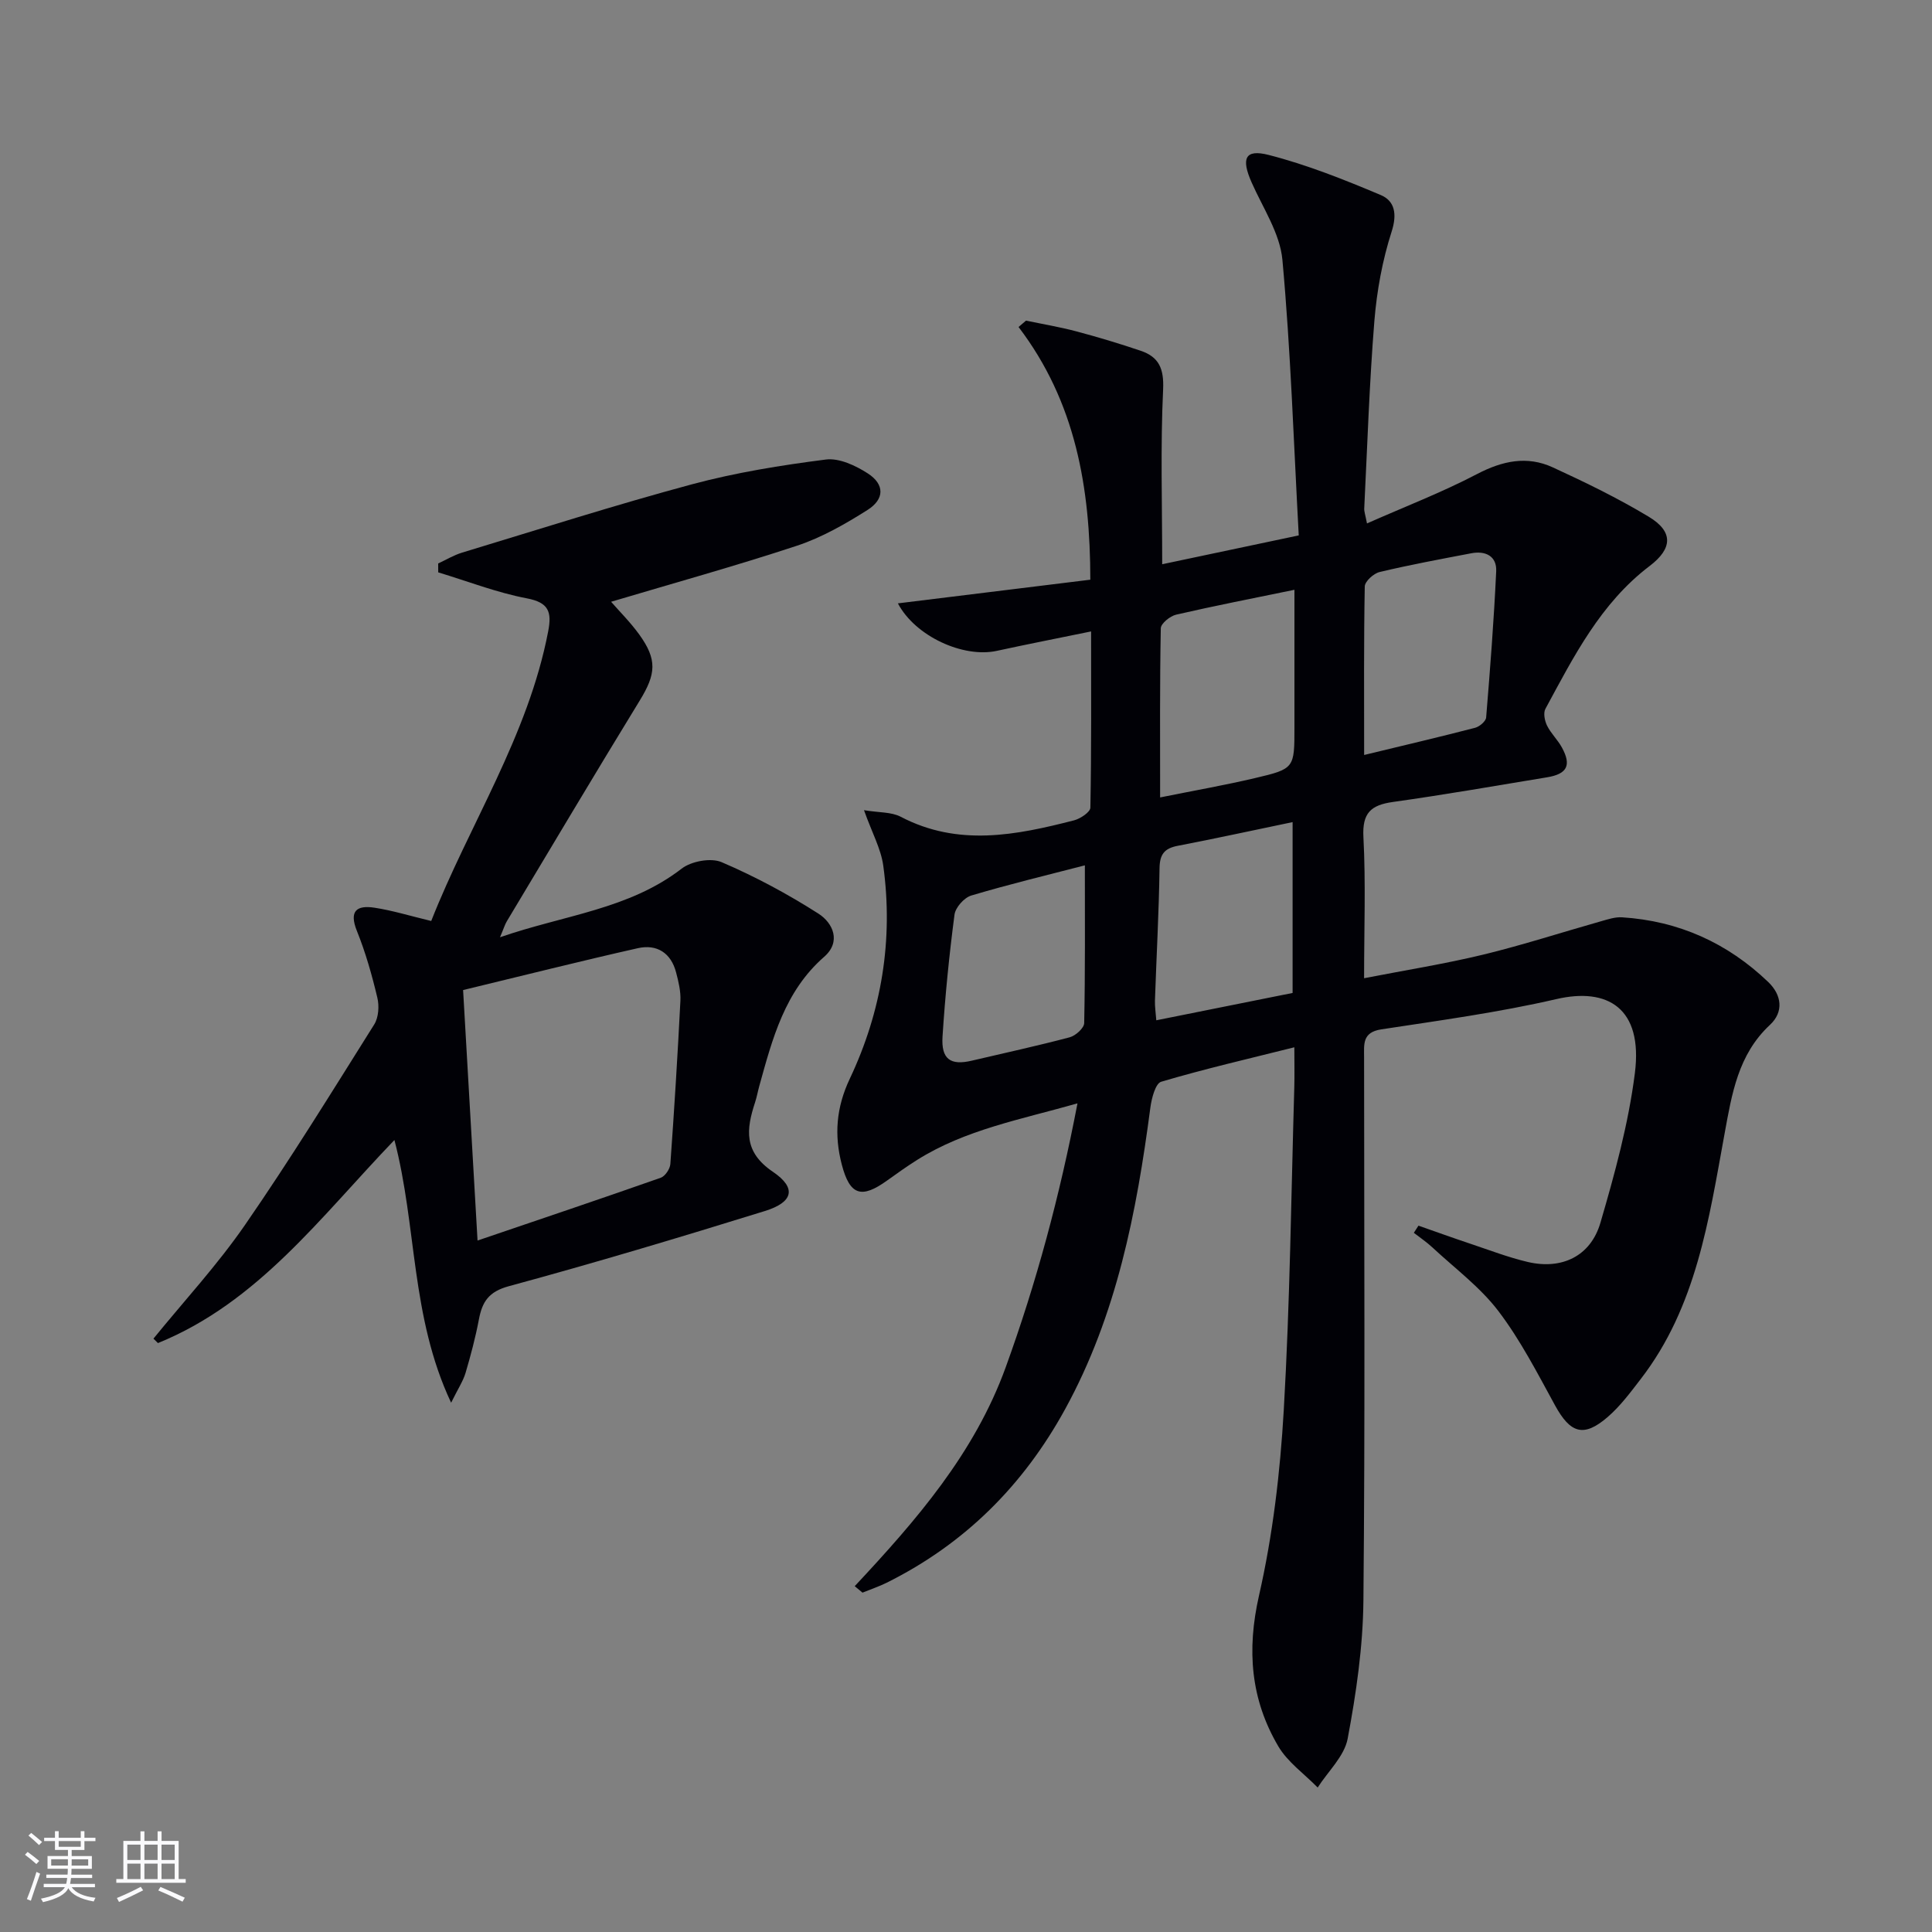 <svg enable-background="new 0 0 400 400" viewBox="0 0 400 400" xmlns="http://www.w3.org/2000/svg"><rect x="0" y="0" width="400" height="400" fill="#808080" stroke="none"/><path d="m176.96 328.4c12.71-13.6 24.78-27.45 31.26-45.32 6.35-17.52 11.16-35.34 14.86-54.64-11.81 3.36-23.2 5.43-33.2 11.71-2.11 1.33-4.15 2.78-6.18 4.24-5.36 3.87-7.75 3.09-9.41-3.25-1.6-6.11-1.18-11.82 1.65-17.8 6.59-13.93 9.04-28.77 6.93-44.12-.48-3.49-2.32-6.79-3.99-11.48 3.13.52 5.67.35 7.6 1.36 11.9 6.23 23.89 3.83 35.9.74 1.31-.34 3.36-1.71 3.37-2.63.23-11.96.15-23.92.15-36.48-6.9 1.42-13.22 2.65-19.51 4.02-6.96 1.52-16.89-3-20.49-9.83 13.21-1.63 26.25-3.23 39.84-4.9-.02-19.03-3.02-36.77-14.86-52.32.52-.44 1.03-.88 1.55-1.32 3.47.73 6.97 1.31 10.39 2.22 4.49 1.19 8.94 2.53 13.34 4.02 3.79 1.28 4.85 3.7 4.65 8.03-.56 11.75-.19 23.55-.19 36.17 9.18-1.94 18.15-3.83 28.27-5.97-1.05-19.27-1.66-38.21-3.38-57.04-.5-5.51-4.06-10.78-6.39-16.07-2.18-4.94-1.36-6.92 3.55-5.66 7.93 2.03 15.63 5.11 23.2 8.3 2.89 1.22 3.43 3.91 2.25 7.58-1.91 5.94-3.06 12.25-3.57 18.48-1.04 12.92-1.46 25.89-2.1 38.84-.03.63.22 1.27.57 3.09 7.86-3.48 15.54-6.43 22.78-10.22 5.25-2.74 10.35-3.84 15.68-1.39 6.77 3.11 13.5 6.39 19.87 10.22 5.1 3.07 4.99 6.56.18 10.21-10.16 7.72-15.72 18.76-21.57 29.57-.47.87-.15 2.47.34 3.47.8 1.62 2.2 2.93 3.07 4.52 2.02 3.69 1.11 5.49-3.05 6.18-10.64 1.76-21.26 3.61-31.93 5.11-4.56.64-6.37 2.27-6.11 7.26.5 9.45.14 18.94.14 29.23 8.58-1.67 16.69-2.96 24.64-4.88 8.21-1.99 16.26-4.61 24.4-6.91 1.42-.4 2.93-.91 4.36-.82 11.72.74 21.83 5.3 30.28 13.4 2.79 2.68 3.25 6.17.35 8.87-6.61 6.15-7.89 14.31-9.39 22.5-3.26 17.8-5.82 35.86-17.36 50.82-2.12 2.75-4.24 5.62-6.85 7.87-4.97 4.29-7.72 3.38-10.89-2.4-3.65-6.66-7.16-13.52-11.73-19.53-3.78-4.97-9-8.84-13.63-13.15-1.2-1.12-2.58-2.05-3.88-3.06.32-.49.64-.99.96-1.48 3.6 1.26 7.2 2.56 10.82 3.77 3.92 1.31 7.81 2.81 11.82 3.75 7.03 1.64 13-1.18 15.03-8.12 2.97-10.16 5.8-20.49 7.13-30.95 1.72-13.56-5.7-17.8-16.24-15.36-11.94 2.76-24.14 4.42-36.27 6.27-3.96.61-3.55 3.1-3.55 5.78.01 37.49.22 74.98-.14 112.47-.09 9.56-1.49 19.18-3.26 28.6-.68 3.63-4.06 6.76-6.21 10.12-2.76-2.83-6.22-5.25-8.16-8.55-5.71-9.7-6.55-19.91-3.99-31.18 2.86-12.56 4.39-25.54 5.13-38.42 1.29-22.25 1.53-44.56 2.18-66.85.07-2.48.01-4.97.01-8.26-9.49 2.38-18.61 4.48-27.56 7.13-1.2.35-2 3.45-2.25 5.37-2.85 21.66-6.96 42.91-17.63 62.39-8.67 15.82-20.8 27.92-36.95 35.96-1.62.8-3.35 1.38-5.02 2.06-.54-.45-1.08-.89-1.61-1.34zm63.23-163.3c7.04-1.42 13.37-2.53 19.62-4 8.22-1.93 8.19-2.05 8.19-10.55 0-9.39 0-18.79 0-28.44-8.65 1.78-16.61 3.33-24.5 5.15-1.25.29-3.15 1.83-3.17 2.82-.22 11.43-.14 22.86-.14 35.02zm-15.58 14.06c-7.56 1.96-15.6 3.89-23.52 6.25-1.47.44-3.28 2.47-3.47 3.96-1.1 8.38-1.94 16.8-2.48 25.24-.3 4.7 1.65 6.03 6.06 4.99 6.76-1.59 13.56-3.06 20.27-4.84 1.22-.32 2.98-1.91 3-2.94.22-10.75.14-21.51.14-32.66zm43.01 26.42c0-12.09 0-23.61 0-35.37-8.19 1.7-15.95 3.4-23.76 4.9-2.77.53-3.75 1.74-3.79 4.65-.13 9.13-.64 18.26-.95 27.39-.04 1.23.16 2.48.28 4.09 9.67-1.94 18.87-3.79 28.22-5.66zm14.81-49.27c8.27-2 15.65-3.73 22.98-5.63.91-.24 2.21-1.34 2.28-2.13.83-10.08 1.61-20.17 2.08-30.27.15-3.14-2.2-4.3-5.16-3.73-6.34 1.21-12.69 2.38-18.97 3.88-1.24.29-3.05 1.93-3.08 2.98-.21 11.27-.13 22.56-.13 34.9z" fill="#010106"/><path d="m126.52 124.59c1.72 1.98 3.97 4.21 5.81 6.75 3.79 5.24 3.48 8.21.14 13.67-9.29 15.17-18.38 30.46-27.53 45.72-.41.68-.63 1.46-1.42 3.32 13.28-4.61 26.67-5.76 37.61-14.21 2-1.54 6.05-2.29 8.27-1.34 6.94 2.97 13.68 6.59 20.05 10.66 3.02 1.93 4.76 5.82 1.18 8.94-8.18 7.15-10.71 16.96-13.43 26.76-.31 1.12-.51 2.27-.87 3.37-1.82 5.56-2.43 10.23 3.68 14.37 4.98 3.37 4.22 6.31-1.65 8.13-17.58 5.45-35.23 10.74-53 15.56-4.18 1.13-5.52 3.22-6.21 6.89-.71 3.74-1.69 7.44-2.77 11.09-.5 1.67-1.52 3.19-2.98 6.15-8.41-17.87-7.05-36.45-11.74-54.39-15.22 15.83-28.22 33.62-48.96 42.04-.31-.31-.62-.61-.93-.92 6.36-7.82 13.26-15.28 18.97-23.56 9.35-13.53 17.99-27.56 26.74-41.49.91-1.45 1.06-3.83.64-5.56-1.11-4.67-2.43-9.33-4.22-13.78-1.68-4.17-.05-5.39 3.63-4.83 3.73.57 7.37 1.7 11.75 2.75 7.85-19.93 20.06-38.27 24.22-59.99.76-3.98.15-5.94-4.43-6.81-6.23-1.19-12.23-3.53-18.34-5.38 0-.61-.01-1.23-.01-1.84 1.64-.76 3.22-1.72 4.93-2.24 15.85-4.8 31.63-9.85 47.61-14.15 9.06-2.43 18.41-3.94 27.73-5.13 2.76-.35 6.18 1.26 8.7 2.89 3.48 2.26 3.47 5.31-.09 7.56-4.59 2.9-9.45 5.69-14.58 7.39-12.69 4.19-25.59 7.76-38.5 11.61zm-27.65 132.25c13.22-4.5 25.6-8.66 37.93-13 .91-.32 1.92-1.83 1.99-2.85.81-11.25 1.51-22.52 2.08-33.79.1-1.94-.39-3.95-.89-5.86-1.05-4.05-3.98-5.91-7.91-5.03-11.95 2.69-23.83 5.69-36.19 8.67 1 17.28 1.97 34.13 2.99 51.86z" fill="#010106"/><g fill="#fafafc"><path d="m5.17 384 .55-.58c.85.61 1.65 1.24 2.4 1.87l-.59.64c-.83-.73-1.62-1.38-2.36-1.93m1.22 9.53-.82-.34c.71-1.76 1.37-3.64 1.98-5.63.24.13.5.25.76.36-.6 1.67-1.24 3.54-1.92 5.61m-.5-13.5.57-.54c.56.44 1.31 1.06 2.26 1.87l-.64.64c-.68-.66-1.41-1.32-2.19-1.97m3.25.46h2.24v-1.36h.77v1.36h4.57v-1.36h.76v1.36h2.28v.69h-2.28v1.84h-2.64v1.26h4.18v2.64h-4.21c0 .45-.02.86-.05 1.21h4.32v.69h-4.38c-.04.34-.1.75-.19 1.22h5.15v.69h-4.82c.87 1.19 2.51 1.92 4.93 2.19-.17.32-.3.57-.37.76-2.77-.49-4.52-1.41-5.26-2.76-.56 1.26-2.3 2.23-5.24 2.9-.12-.24-.26-.48-.43-.72 2.73-.55 4.38-1.34 4.96-2.38h-4.38v-.69h4.65c.1-.38.17-.79.21-1.22h-4.32v-.69h4.4c.03-.34.05-.75.05-1.21h-4.2v-2.64h4.23v-1.26h-2.69v-1.84h-2.24zm1.46 4.46v1.29h3.45c.01-.4.02-.57.01-.53v-.32-.45h-3.46zm1.55-2.59h4.57v-1.19h-4.57zm6.11 2.59h-3.42v.77c-.01.19-.01.37-.02.53h3.44z"/><path d="m32.63 379.16h.82v1.98h3.54v7.89h1.46v.78h-14.37v-.78h1.46v-7.89h3.54v-1.98h.82v1.98h2.73zm-3.49 11.48.5.73c-1.61.82-3.28 1.63-5 2.41-.13-.27-.28-.55-.44-.82 1.75-.72 3.4-1.49 4.94-2.32m-2.78-5.55h2.73v-3.18h-2.73zm0 3.95h2.73v-3.2h-2.73zm3.54-3.95h2.73v-3.18h-2.73zm0 3.95h2.73v-3.2h-2.73zm7.89 4.68c-1.84-.92-3.51-1.7-5.02-2.32l.45-.73c1.89.8 3.57 1.55 5.04 2.23zm-1.62-11.81h-2.73v3.18h2.73zm-2.73 7.13h2.73v-3.2h-2.73z"/></g></svg>
